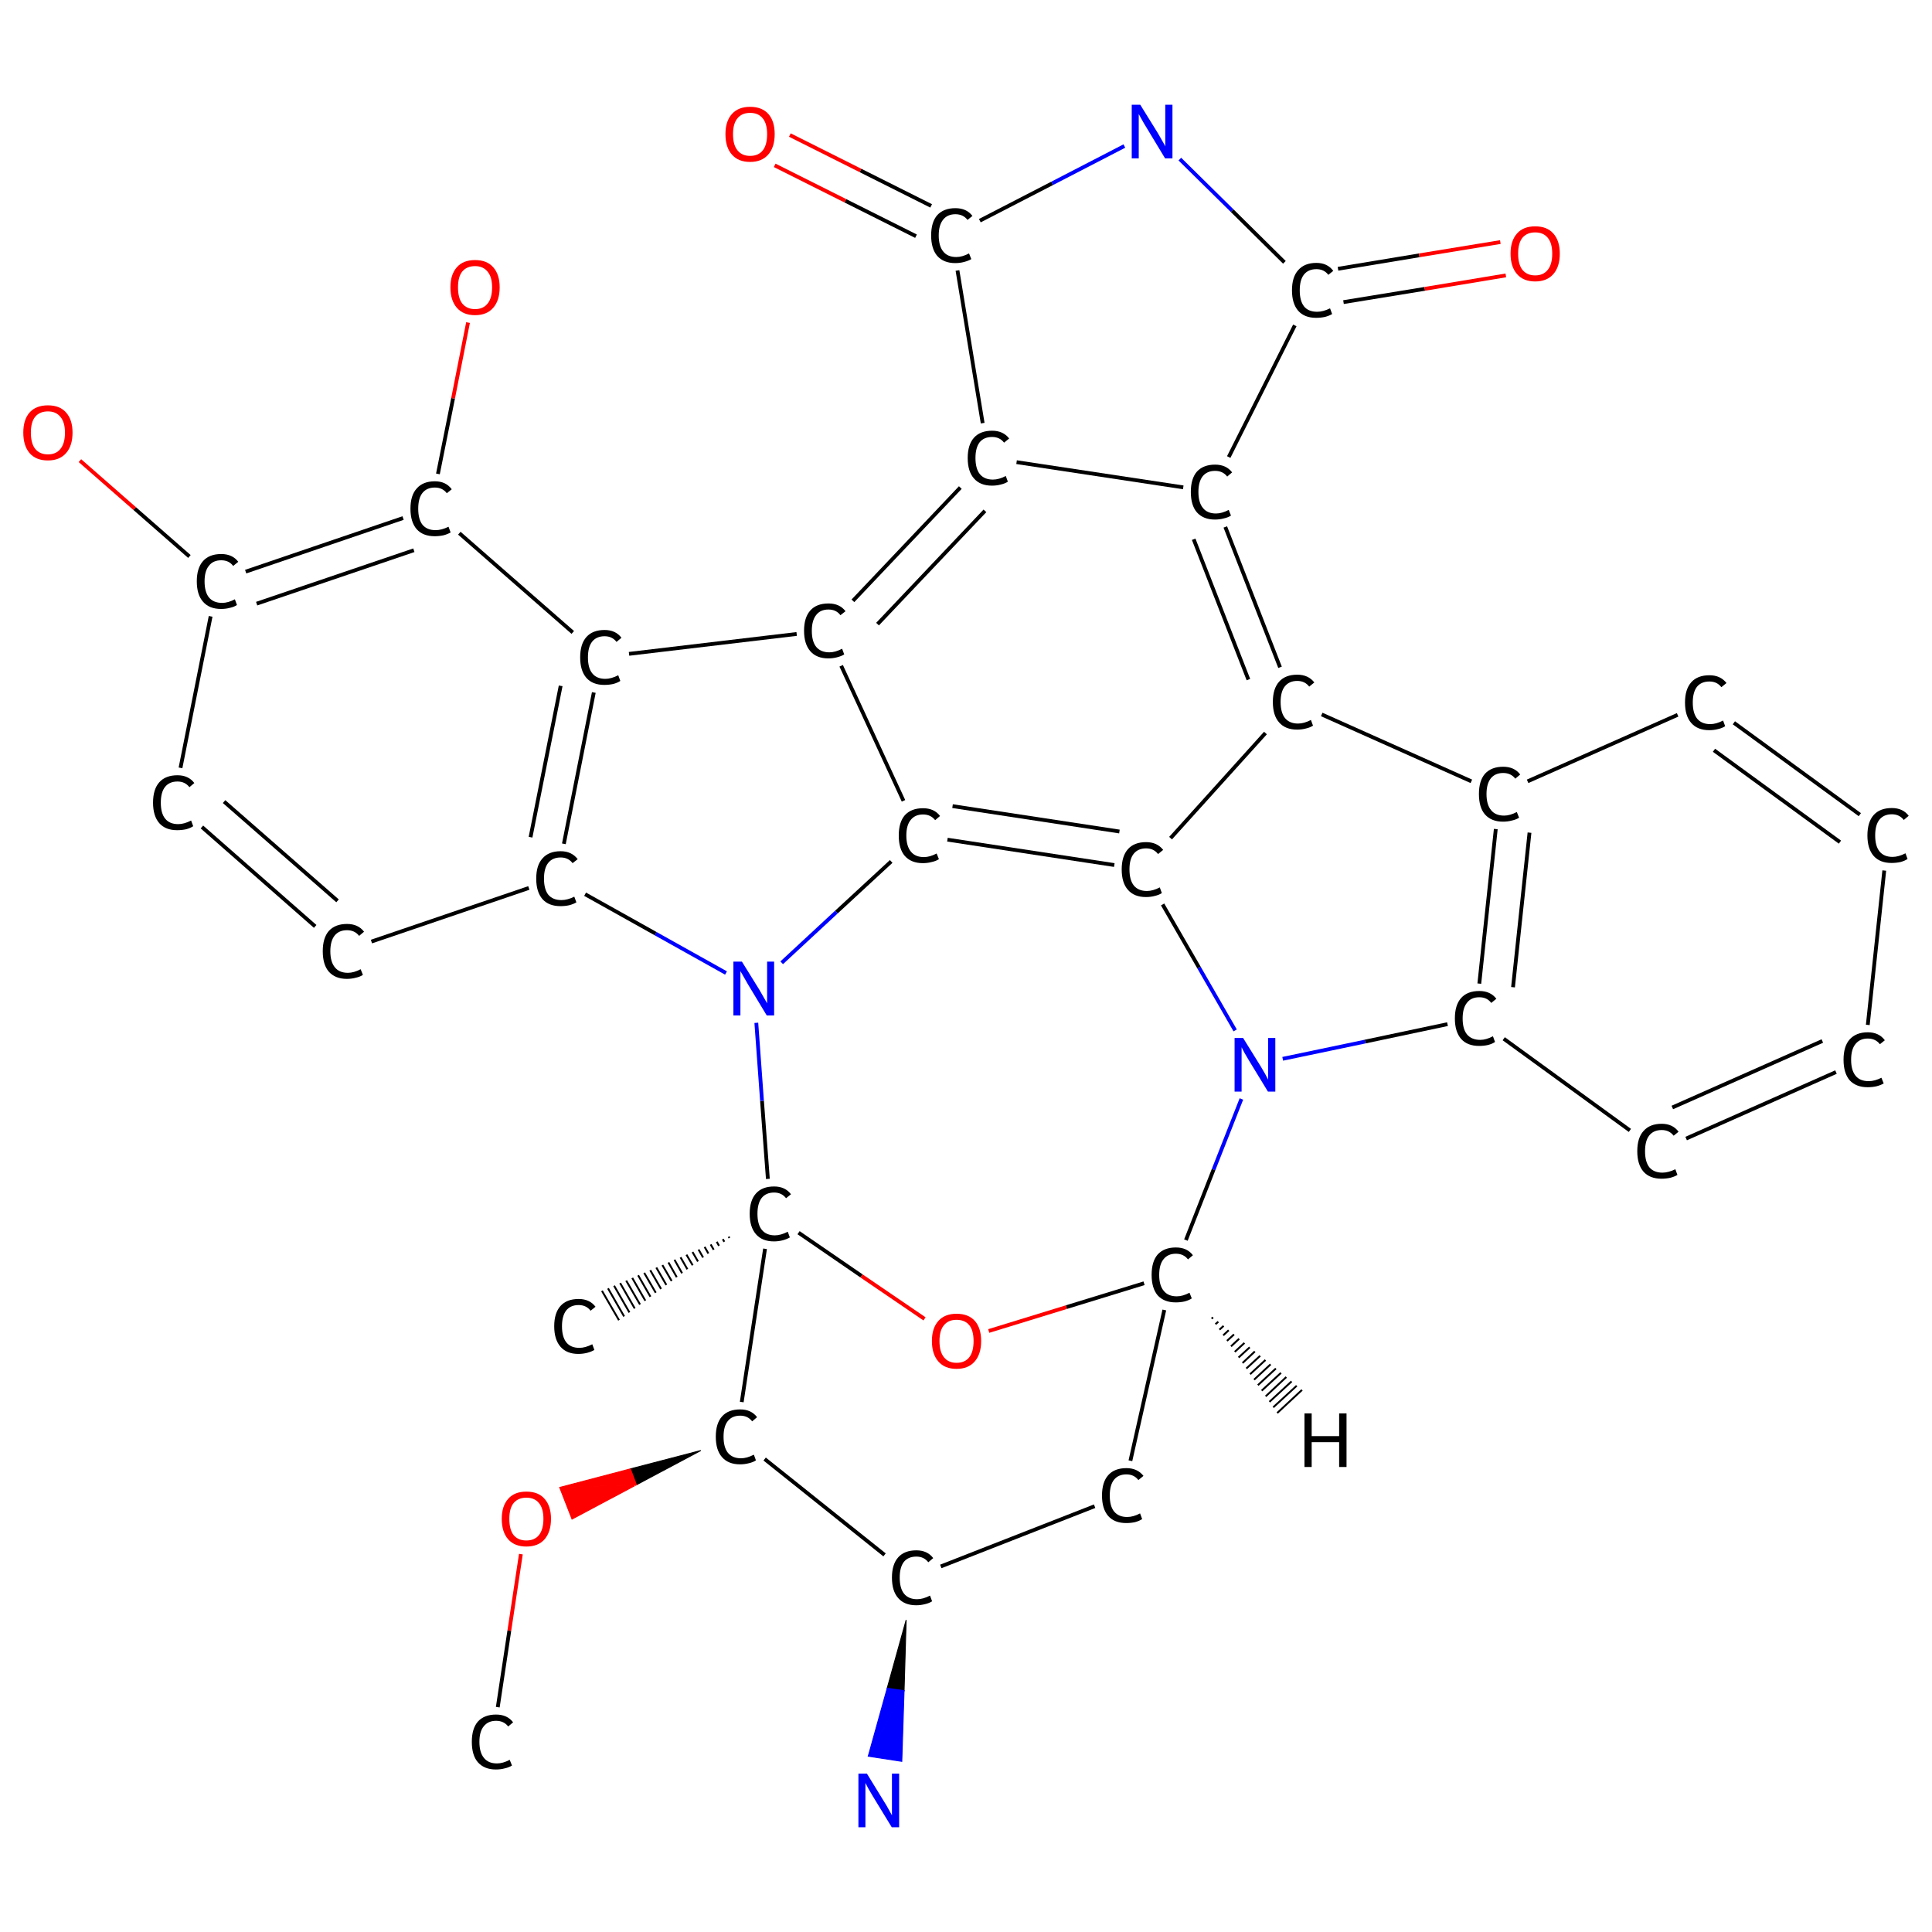 <?xml version='1.0' encoding='iso-8859-1'?>
<svg version='1.1' baseProfile='full'
              xmlns='http://www.w3.org/2000/svg'
                      xmlns:rdkit='http://www.rdkit.org/xml'
                      xmlns:xlink='http://www.w3.org/1999/xlink'
                  xml:space='preserve'
width='1020px' height='1020px' viewBox='0 0 1020 1020'>
<!-- END OF HEADER -->
<rect style='opacity:1.0;fill:#FFFFFF;stroke:none' width='1020.0' height='1020.0' x='0.0' y='0.0'> </rect>
<path class='bond-0 atom-0 atom-1' d='M 262.8,901.3 L 268.9,860.9' style='fill:none;fill-rule:evenodd;stroke:#000000;stroke-width:2.0px;stroke-linecap:butt;stroke-linejoin:miter;stroke-opacity:1' />
<path class='bond-0 atom-0 atom-1' d='M 268.9,860.9 L 275.0,820.5' style='fill:none;fill-rule:evenodd;stroke:#FF0000;stroke-width:2.0px;stroke-linecap:butt;stroke-linejoin:miter;stroke-opacity:1' />
<path class='bond-1 atom-2 atom-1' d='M 370.0,765.8 L 336.0,783.9 L 332.8,775.5 Z' style='fill:#000000;fill-rule:evenodd;fill-opacity:1;stroke:#000000;stroke-width:0.5px;stroke-linecap:butt;stroke-linejoin:miter;stroke-opacity:1;' />
<path class='bond-1 atom-2 atom-1' d='M 336.0,783.9 L 295.5,785.3 L 302.0,802.0 Z' style='fill:#FF0000;fill-rule:evenodd;fill-opacity:1;stroke:#FF0000;stroke-width:0.5px;stroke-linecap:butt;stroke-linejoin:miter;stroke-opacity:1;' />
<path class='bond-1 atom-2 atom-1' d='M 336.0,783.9 L 332.8,775.5 L 295.5,785.3 Z' style='fill:#FF0000;fill-rule:evenodd;fill-opacity:1;stroke:#FF0000;stroke-width:0.5px;stroke-linecap:butt;stroke-linejoin:miter;stroke-opacity:1;' />
<path class='bond-2 atom-2 atom-3' d='M 403.7,770.3 L 467.0,820.9' style='fill:none;fill-rule:evenodd;stroke:#000000;stroke-width:2.0px;stroke-linecap:butt;stroke-linejoin:miter;stroke-opacity:1' />
<path class='bond-3 atom-3 atom-4' d='M 478.4,855.3 L 477.3,892.6 L 468.4,891.3 Z' style='fill:#000000;fill-rule:evenodd;fill-opacity:1;stroke:#000000;stroke-width:0.5px;stroke-linecap:butt;stroke-linejoin:miter;stroke-opacity:1;' />
<path class='bond-3 atom-3 atom-4' d='M 477.3,892.6 L 458.4,927.2 L 476.1,929.9 Z' style='fill:#0000FF;fill-rule:evenodd;fill-opacity:1;stroke:#0000FF;stroke-width:0.5px;stroke-linecap:butt;stroke-linejoin:miter;stroke-opacity:1;' />
<path class='bond-3 atom-3 atom-4' d='M 477.3,892.6 L 468.4,891.3 L 458.4,927.2 Z' style='fill:#0000FF;fill-rule:evenodd;fill-opacity:1;stroke:#0000FF;stroke-width:0.5px;stroke-linecap:butt;stroke-linejoin:miter;stroke-opacity:1;' />
<path class='bond-4 atom-3 atom-5' d='M 496.7,827.0 L 577.9,795.2' style='fill:none;fill-rule:evenodd;stroke:#000000;stroke-width:2.0px;stroke-linecap:butt;stroke-linejoin:miter;stroke-opacity:1' />
<path class='bond-5 atom-5 atom-6' d='M 596.8,771.2 L 614.7,691.6' style='fill:none;fill-rule:evenodd;stroke:#000000;stroke-width:2.0px;stroke-linecap:butt;stroke-linejoin:miter;stroke-opacity:1' />
<path class='bond-6 atom-6 atom-7' d='M 604.0,677.5 L 563.0,690.1' style='fill:none;fill-rule:evenodd;stroke:#000000;stroke-width:2.0px;stroke-linecap:butt;stroke-linejoin:miter;stroke-opacity:1' />
<path class='bond-6 atom-6 atom-7' d='M 563.0,690.1 L 522.0,702.7' style='fill:none;fill-rule:evenodd;stroke:#FF0000;stroke-width:2.0px;stroke-linecap:butt;stroke-linejoin:miter;stroke-opacity:1' />
<path class='bond-7 atom-7 atom-8' d='M 488.1,696.3 L 454.8,673.6' style='fill:none;fill-rule:evenodd;stroke:#FF0000;stroke-width:2.0px;stroke-linecap:butt;stroke-linejoin:miter;stroke-opacity:1' />
<path class='bond-7 atom-7 atom-8' d='M 454.8,673.6 L 421.6,650.8' style='fill:none;fill-rule:evenodd;stroke:#000000;stroke-width:2.0px;stroke-linecap:butt;stroke-linejoin:miter;stroke-opacity:1' />
<path class='bond-8 atom-8 atom-9' d='M 385.1,653.6 L 384.7,652.9' style='fill:none;fill-rule:evenodd;stroke:#000000;stroke-width:1.0px;stroke-linecap:butt;stroke-linejoin:miter;stroke-opacity:1' />
<path class='bond-8 atom-8 atom-9' d='M 382.4,655.6 L 381.6,654.2' style='fill:none;fill-rule:evenodd;stroke:#000000;stroke-width:1.0px;stroke-linecap:butt;stroke-linejoin:miter;stroke-opacity:1' />
<path class='bond-8 atom-8 atom-9' d='M 379.6,657.7 L 378.4,655.6' style='fill:none;fill-rule:evenodd;stroke:#000000;stroke-width:1.0px;stroke-linecap:butt;stroke-linejoin:miter;stroke-opacity:1' />
<path class='bond-8 atom-8 atom-9' d='M 376.8,659.8 L 375.2,657.0' style='fill:none;fill-rule:evenodd;stroke:#000000;stroke-width:1.0px;stroke-linecap:butt;stroke-linejoin:miter;stroke-opacity:1' />
<path class='bond-8 atom-8 atom-9' d='M 374.0,661.8 L 372.0,658.3' style='fill:none;fill-rule:evenodd;stroke:#000000;stroke-width:1.0px;stroke-linecap:butt;stroke-linejoin:miter;stroke-opacity:1' />
<path class='bond-8 atom-8 atom-9' d='M 371.2,663.9 L 368.8,659.7' style='fill:none;fill-rule:evenodd;stroke:#000000;stroke-width:1.0px;stroke-linecap:butt;stroke-linejoin:miter;stroke-opacity:1' />
<path class='bond-8 atom-8 atom-9' d='M 368.5,666.0 L 365.6,661.0' style='fill:none;fill-rule:evenodd;stroke:#000000;stroke-width:1.0px;stroke-linecap:butt;stroke-linejoin:miter;stroke-opacity:1' />
<path class='bond-8 atom-8 atom-9' d='M 365.7,668.0 L 362.4,662.4' style='fill:none;fill-rule:evenodd;stroke:#000000;stroke-width:1.0px;stroke-linecap:butt;stroke-linejoin:miter;stroke-opacity:1' />
<path class='bond-8 atom-8 atom-9' d='M 362.9,670.1 L 359.3,663.8' style='fill:none;fill-rule:evenodd;stroke:#000000;stroke-width:1.0px;stroke-linecap:butt;stroke-linejoin:miter;stroke-opacity:1' />
<path class='bond-8 atom-8 atom-9' d='M 360.1,672.2 L 356.1,665.1' style='fill:none;fill-rule:evenodd;stroke:#000000;stroke-width:1.0px;stroke-linecap:butt;stroke-linejoin:miter;stroke-opacity:1' />
<path class='bond-8 atom-8 atom-9' d='M 357.3,674.3 L 352.9,666.5' style='fill:none;fill-rule:evenodd;stroke:#000000;stroke-width:1.0px;stroke-linecap:butt;stroke-linejoin:miter;stroke-opacity:1' />
<path class='bond-8 atom-8 atom-9' d='M 354.6,676.3 L 349.7,667.9' style='fill:none;fill-rule:evenodd;stroke:#000000;stroke-width:1.0px;stroke-linecap:butt;stroke-linejoin:miter;stroke-opacity:1' />
<path class='bond-8 atom-8 atom-9' d='M 351.8,678.4 L 346.5,669.2' style='fill:none;fill-rule:evenodd;stroke:#000000;stroke-width:1.0px;stroke-linecap:butt;stroke-linejoin:miter;stroke-opacity:1' />
<path class='bond-8 atom-8 atom-9' d='M 349.0,680.5 L 343.3,670.6' style='fill:none;fill-rule:evenodd;stroke:#000000;stroke-width:1.0px;stroke-linecap:butt;stroke-linejoin:miter;stroke-opacity:1' />
<path class='bond-8 atom-8 atom-9' d='M 346.2,682.5 L 340.1,672.0' style='fill:none;fill-rule:evenodd;stroke:#000000;stroke-width:1.0px;stroke-linecap:butt;stroke-linejoin:miter;stroke-opacity:1' />
<path class='bond-8 atom-8 atom-9' d='M 343.4,684.6 L 336.9,673.3' style='fill:none;fill-rule:evenodd;stroke:#000000;stroke-width:1.0px;stroke-linecap:butt;stroke-linejoin:miter;stroke-opacity:1' />
<path class='bond-8 atom-8 atom-9' d='M 340.7,686.7 L 333.8,674.7' style='fill:none;fill-rule:evenodd;stroke:#000000;stroke-width:1.0px;stroke-linecap:butt;stroke-linejoin:miter;stroke-opacity:1' />
<path class='bond-8 atom-8 atom-9' d='M 337.9,688.7 L 330.6,676.1' style='fill:none;fill-rule:evenodd;stroke:#000000;stroke-width:1.0px;stroke-linecap:butt;stroke-linejoin:miter;stroke-opacity:1' />
<path class='bond-8 atom-8 atom-9' d='M 335.1,690.8 L 327.4,677.4' style='fill:none;fill-rule:evenodd;stroke:#000000;stroke-width:1.0px;stroke-linecap:butt;stroke-linejoin:miter;stroke-opacity:1' />
<path class='bond-8 atom-8 atom-9' d='M 332.3,692.9 L 324.2,678.8' style='fill:none;fill-rule:evenodd;stroke:#000000;stroke-width:1.0px;stroke-linecap:butt;stroke-linejoin:miter;stroke-opacity:1' />
<path class='bond-8 atom-8 atom-9' d='M 329.5,695.0 L 321.0,680.2' style='fill:none;fill-rule:evenodd;stroke:#000000;stroke-width:1.0px;stroke-linecap:butt;stroke-linejoin:miter;stroke-opacity:1' />
<path class='bond-8 atom-8 atom-9' d='M 326.8,697.0 L 317.8,681.5' style='fill:none;fill-rule:evenodd;stroke:#000000;stroke-width:1.0px;stroke-linecap:butt;stroke-linejoin:miter;stroke-opacity:1' />
<path class='bond-9 atom-8 atom-10' d='M 405.4,622.4 L 402.3,581.2' style='fill:none;fill-rule:evenodd;stroke:#000000;stroke-width:2.0px;stroke-linecap:butt;stroke-linejoin:miter;stroke-opacity:1' />
<path class='bond-9 atom-8 atom-10' d='M 402.3,581.2 L 399.3,540.0' style='fill:none;fill-rule:evenodd;stroke:#0000FF;stroke-width:2.0px;stroke-linecap:butt;stroke-linejoin:miter;stroke-opacity:1' />
<path class='bond-10 atom-10 atom-11' d='M 383.3,513.7 L 346.1,492.9' style='fill:none;fill-rule:evenodd;stroke:#0000FF;stroke-width:2.0px;stroke-linecap:butt;stroke-linejoin:miter;stroke-opacity:1' />
<path class='bond-10 atom-10 atom-11' d='M 346.1,492.9 L 308.9,472.1' style='fill:none;fill-rule:evenodd;stroke:#000000;stroke-width:2.0px;stroke-linecap:butt;stroke-linejoin:miter;stroke-opacity:1' />
<path class='bond-11 atom-11 atom-12' d='M 297.7,445.5 L 313.5,365.6' style='fill:none;fill-rule:evenodd;stroke:#000000;stroke-width:2.0px;stroke-linecap:butt;stroke-linejoin:miter;stroke-opacity:1' />
<path class='bond-11 atom-11 atom-12' d='M 280.1,442.0 L 296.0,362.1' style='fill:none;fill-rule:evenodd;stroke:#000000;stroke-width:2.0px;stroke-linecap:butt;stroke-linejoin:miter;stroke-opacity:1' />
<path class='bond-12 atom-12 atom-13' d='M 302.4,333.9 L 242.5,281.5' style='fill:none;fill-rule:evenodd;stroke:#000000;stroke-width:2.0px;stroke-linecap:butt;stroke-linejoin:miter;stroke-opacity:1' />
<path class='bond-13 atom-13 atom-14' d='M 231.2,250.2 L 239.2,210.3' style='fill:none;fill-rule:evenodd;stroke:#000000;stroke-width:2.0px;stroke-linecap:butt;stroke-linejoin:miter;stroke-opacity:1' />
<path class='bond-13 atom-13 atom-14' d='M 239.2,210.3 L 247.1,170.3' style='fill:none;fill-rule:evenodd;stroke:#FF0000;stroke-width:2.0px;stroke-linecap:butt;stroke-linejoin:miter;stroke-opacity:1' />
<path class='bond-14 atom-13 atom-15' d='M 212.8,273.5 L 129.7,301.8' style='fill:none;fill-rule:evenodd;stroke:#000000;stroke-width:2.0px;stroke-linecap:butt;stroke-linejoin:miter;stroke-opacity:1' />
<path class='bond-14 atom-13 atom-15' d='M 218.5,290.5 L 135.5,318.7' style='fill:none;fill-rule:evenodd;stroke:#000000;stroke-width:2.0px;stroke-linecap:butt;stroke-linejoin:miter;stroke-opacity:1' />
<path class='bond-15 atom-15 atom-16' d='M 100.0,293.8 L 71.1,268.5' style='fill:none;fill-rule:evenodd;stroke:#000000;stroke-width:2.0px;stroke-linecap:butt;stroke-linejoin:miter;stroke-opacity:1' />
<path class='bond-15 atom-15 atom-16' d='M 71.1,268.5 L 42.2,243.2' style='fill:none;fill-rule:evenodd;stroke:#FF0000;stroke-width:2.0px;stroke-linecap:butt;stroke-linejoin:miter;stroke-opacity:1' />
<path class='bond-16 atom-15 atom-17' d='M 111.2,325.4 L 95.3,405.4' style='fill:none;fill-rule:evenodd;stroke:#000000;stroke-width:2.0px;stroke-linecap:butt;stroke-linejoin:miter;stroke-opacity:1' />
<path class='bond-17 atom-17 atom-18' d='M 106.6,436.6 L 166.4,489.1' style='fill:none;fill-rule:evenodd;stroke:#000000;stroke-width:2.0px;stroke-linecap:butt;stroke-linejoin:miter;stroke-opacity:1' />
<path class='bond-17 atom-17 atom-18' d='M 118.3,423.2 L 178.2,475.6' style='fill:none;fill-rule:evenodd;stroke:#000000;stroke-width:2.0px;stroke-linecap:butt;stroke-linejoin:miter;stroke-opacity:1' />
<path class='bond-18 atom-12 atom-19' d='M 332.1,345.2 L 420.6,334.7' style='fill:none;fill-rule:evenodd;stroke:#000000;stroke-width:2.0px;stroke-linecap:butt;stroke-linejoin:miter;stroke-opacity:1' />
<path class='bond-19 atom-19 atom-20' d='M 450.3,317.2 L 507.0,257.4' style='fill:none;fill-rule:evenodd;stroke:#000000;stroke-width:2.0px;stroke-linecap:butt;stroke-linejoin:miter;stroke-opacity:1' />
<path class='bond-19 atom-19 atom-20' d='M 463.3,329.5 L 520.0,269.7' style='fill:none;fill-rule:evenodd;stroke:#000000;stroke-width:2.0px;stroke-linecap:butt;stroke-linejoin:miter;stroke-opacity:1' />
<path class='bond-20 atom-20 atom-21' d='M 518.8,223.4 L 505.5,142.8' style='fill:none;fill-rule:evenodd;stroke:#000000;stroke-width:2.0px;stroke-linecap:butt;stroke-linejoin:miter;stroke-opacity:1' />
<path class='bond-21 atom-21 atom-22' d='M 491.6,108.7 L 454.3,90.0' style='fill:none;fill-rule:evenodd;stroke:#000000;stroke-width:2.0px;stroke-linecap:butt;stroke-linejoin:miter;stroke-opacity:1' />
<path class='bond-21 atom-21 atom-22' d='M 454.3,90.0 L 417.0,71.3' style='fill:none;fill-rule:evenodd;stroke:#FF0000;stroke-width:2.0px;stroke-linecap:butt;stroke-linejoin:miter;stroke-opacity:1' />
<path class='bond-21 atom-21 atom-22' d='M 483.6,124.7 L 446.3,106.0' style='fill:none;fill-rule:evenodd;stroke:#000000;stroke-width:2.0px;stroke-linecap:butt;stroke-linejoin:miter;stroke-opacity:1' />
<path class='bond-21 atom-21 atom-22' d='M 446.3,106.0 L 409.0,87.3' style='fill:none;fill-rule:evenodd;stroke:#FF0000;stroke-width:2.0px;stroke-linecap:butt;stroke-linejoin:miter;stroke-opacity:1' />
<path class='bond-22 atom-21 atom-23' d='M 517.3,116.5 L 555.5,96.8' style='fill:none;fill-rule:evenodd;stroke:#000000;stroke-width:2.0px;stroke-linecap:butt;stroke-linejoin:miter;stroke-opacity:1' />
<path class='bond-22 atom-21 atom-23' d='M 555.5,96.8 L 593.6,77.1' style='fill:none;fill-rule:evenodd;stroke:#0000FF;stroke-width:2.0px;stroke-linecap:butt;stroke-linejoin:miter;stroke-opacity:1' />
<path class='bond-23 atom-23 atom-24' d='M 622.9,84.0 L 650.5,111.2' style='fill:none;fill-rule:evenodd;stroke:#0000FF;stroke-width:2.0px;stroke-linecap:butt;stroke-linejoin:miter;stroke-opacity:1' />
<path class='bond-23 atom-23 atom-24' d='M 650.5,111.2 L 678.1,138.5' style='fill:none;fill-rule:evenodd;stroke:#000000;stroke-width:2.0px;stroke-linecap:butt;stroke-linejoin:miter;stroke-opacity:1' />
<path class='bond-24 atom-24 atom-25' d='M 709.3,159.5 L 752.2,152.5' style='fill:none;fill-rule:evenodd;stroke:#000000;stroke-width:2.0px;stroke-linecap:butt;stroke-linejoin:miter;stroke-opacity:1' />
<path class='bond-24 atom-24 atom-25' d='M 752.2,152.5 L 795.0,145.4' style='fill:none;fill-rule:evenodd;stroke:#FF0000;stroke-width:2.0px;stroke-linecap:butt;stroke-linejoin:miter;stroke-opacity:1' />
<path class='bond-24 atom-24 atom-25' d='M 706.4,141.9 L 749.3,134.8' style='fill:none;fill-rule:evenodd;stroke:#000000;stroke-width:2.0px;stroke-linecap:butt;stroke-linejoin:miter;stroke-opacity:1' />
<path class='bond-24 atom-24 atom-25' d='M 749.3,134.8 L 792.1,127.8' style='fill:none;fill-rule:evenodd;stroke:#FF0000;stroke-width:2.0px;stroke-linecap:butt;stroke-linejoin:miter;stroke-opacity:1' />
<path class='bond-25 atom-24 atom-26' d='M 683.6,171.8 L 648.7,241.3' style='fill:none;fill-rule:evenodd;stroke:#000000;stroke-width:2.0px;stroke-linecap:butt;stroke-linejoin:miter;stroke-opacity:1' />
<path class='bond-26 atom-26 atom-27' d='M 646.9,278.2 L 675.8,352.3' style='fill:none;fill-rule:evenodd;stroke:#000000;stroke-width:2.0px;stroke-linecap:butt;stroke-linejoin:miter;stroke-opacity:1' />
<path class='bond-26 atom-26 atom-27' d='M 630.2,284.7 L 659.1,358.8' style='fill:none;fill-rule:evenodd;stroke:#000000;stroke-width:2.0px;stroke-linecap:butt;stroke-linejoin:miter;stroke-opacity:1' />
<path class='bond-27 atom-27 atom-28' d='M 697.8,377.2 L 776.8,412.5' style='fill:none;fill-rule:evenodd;stroke:#000000;stroke-width:2.0px;stroke-linecap:butt;stroke-linejoin:miter;stroke-opacity:1' />
<path class='bond-28 atom-28 atom-29' d='M 789.7,437.7 L 781.0,519.3' style='fill:none;fill-rule:evenodd;stroke:#000000;stroke-width:2.0px;stroke-linecap:butt;stroke-linejoin:miter;stroke-opacity:1' />
<path class='bond-28 atom-28 atom-29' d='M 807.5,439.6 L 798.8,521.2' style='fill:none;fill-rule:evenodd;stroke:#000000;stroke-width:2.0px;stroke-linecap:butt;stroke-linejoin:miter;stroke-opacity:1' />
<path class='bond-29 atom-29 atom-30' d='M 793.9,548.4 L 860.5,596.8' style='fill:none;fill-rule:evenodd;stroke:#000000;stroke-width:2.0px;stroke-linecap:butt;stroke-linejoin:miter;stroke-opacity:1' />
<path class='bond-30 atom-30 atom-31' d='M 890.2,601.1 L 969.3,566.0' style='fill:none;fill-rule:evenodd;stroke:#000000;stroke-width:2.0px;stroke-linecap:butt;stroke-linejoin:miter;stroke-opacity:1' />
<path class='bond-30 atom-30 atom-31' d='M 882.9,584.7 L 962.1,549.6' style='fill:none;fill-rule:evenodd;stroke:#000000;stroke-width:2.0px;stroke-linecap:butt;stroke-linejoin:miter;stroke-opacity:1' />
<path class='bond-31 atom-31 atom-32' d='M 986.1,541.1 L 994.8,459.6' style='fill:none;fill-rule:evenodd;stroke:#000000;stroke-width:2.0px;stroke-linecap:butt;stroke-linejoin:miter;stroke-opacity:1' />
<path class='bond-32 atom-32 atom-33' d='M 981.9,430.1 L 915.4,381.6' style='fill:none;fill-rule:evenodd;stroke:#000000;stroke-width:2.0px;stroke-linecap:butt;stroke-linejoin:miter;stroke-opacity:1' />
<path class='bond-32 atom-32 atom-33' d='M 971.4,444.6 L 904.9,396.1' style='fill:none;fill-rule:evenodd;stroke:#000000;stroke-width:2.0px;stroke-linecap:butt;stroke-linejoin:miter;stroke-opacity:1' />
<path class='bond-33 atom-29 atom-34' d='M 764.2,540.7 L 720.7,549.9' style='fill:none;fill-rule:evenodd;stroke:#000000;stroke-width:2.0px;stroke-linecap:butt;stroke-linejoin:miter;stroke-opacity:1' />
<path class='bond-33 atom-29 atom-34' d='M 720.7,549.9 L 677.2,559.0' style='fill:none;fill-rule:evenodd;stroke:#0000FF;stroke-width:2.0px;stroke-linecap:butt;stroke-linejoin:miter;stroke-opacity:1' />
<path class='bond-34 atom-34 atom-35' d='M 652.1,544.0 L 633.0,510.8' style='fill:none;fill-rule:evenodd;stroke:#0000FF;stroke-width:2.0px;stroke-linecap:butt;stroke-linejoin:miter;stroke-opacity:1' />
<path class='bond-34 atom-34 atom-35' d='M 633.0,510.8 L 613.8,477.5' style='fill:none;fill-rule:evenodd;stroke:#000000;stroke-width:2.0px;stroke-linecap:butt;stroke-linejoin:miter;stroke-opacity:1' />
<path class='bond-35 atom-35 atom-36' d='M 588.3,456.7 L 500.2,443.3' style='fill:none;fill-rule:evenodd;stroke:#000000;stroke-width:2.0px;stroke-linecap:butt;stroke-linejoin:miter;stroke-opacity:1' />
<path class='bond-35 atom-35 atom-36' d='M 591.0,439.0 L 502.9,425.6' style='fill:none;fill-rule:evenodd;stroke:#000000;stroke-width:2.0px;stroke-linecap:butt;stroke-linejoin:miter;stroke-opacity:1' />
<path class='bond-36 atom-8 atom-2' d='M 403.9,659.3 L 391.6,740.2' style='fill:none;fill-rule:evenodd;stroke:#000000;stroke-width:2.0px;stroke-linecap:butt;stroke-linejoin:miter;stroke-opacity:1' />
<path class='bond-37 atom-36 atom-10' d='M 470.5,454.8 L 441.6,481.5' style='fill:none;fill-rule:evenodd;stroke:#000000;stroke-width:2.0px;stroke-linecap:butt;stroke-linejoin:miter;stroke-opacity:1' />
<path class='bond-37 atom-36 atom-10' d='M 441.6,481.5 L 412.7,508.3' style='fill:none;fill-rule:evenodd;stroke:#0000FF;stroke-width:2.0px;stroke-linecap:butt;stroke-linejoin:miter;stroke-opacity:1' />
<path class='bond-38 atom-34 atom-6' d='M 655.4,580.2 L 640.7,617.5' style='fill:none;fill-rule:evenodd;stroke:#0000FF;stroke-width:2.0px;stroke-linecap:butt;stroke-linejoin:miter;stroke-opacity:1' />
<path class='bond-38 atom-34 atom-6' d='M 640.7,617.5 L 626.1,654.7' style='fill:none;fill-rule:evenodd;stroke:#000000;stroke-width:2.0px;stroke-linecap:butt;stroke-linejoin:miter;stroke-opacity:1' />
<path class='bond-39 atom-18 atom-11' d='M 196.1,497.1 L 279.2,468.8' style='fill:none;fill-rule:evenodd;stroke:#000000;stroke-width:2.0px;stroke-linecap:butt;stroke-linejoin:miter;stroke-opacity:1' />
<path class='bond-40 atom-36 atom-19' d='M 477.0,422.8 L 444.1,351.5' style='fill:none;fill-rule:evenodd;stroke:#000000;stroke-width:2.0px;stroke-linecap:butt;stroke-linejoin:miter;stroke-opacity:1' />
<path class='bond-41 atom-26 atom-20' d='M 624.7,257.3 L 536.7,244.0' style='fill:none;fill-rule:evenodd;stroke:#000000;stroke-width:2.0px;stroke-linecap:butt;stroke-linejoin:miter;stroke-opacity:1' />
<path class='bond-42 atom-35 atom-27' d='M 618.0,442.5 L 668.1,387.0' style='fill:none;fill-rule:evenodd;stroke:#000000;stroke-width:2.0px;stroke-linecap:butt;stroke-linejoin:miter;stroke-opacity:1' />
<path class='bond-43 atom-33 atom-28' d='M 885.7,377.4 L 806.5,412.5' style='fill:none;fill-rule:evenodd;stroke:#000000;stroke-width:2.0px;stroke-linecap:butt;stroke-linejoin:miter;stroke-opacity:1' />
<path class='bond-44 atom-6 atom-37' d='M 640.4,695.5 L 639.7,696.2' style='fill:none;fill-rule:evenodd;stroke:#000000;stroke-width:1.0px;stroke-linecap:butt;stroke-linejoin:miter;stroke-opacity:1' />
<path class='bond-44 atom-6 atom-37' d='M 643.2,697.8 L 641.7,699.1' style='fill:none;fill-rule:evenodd;stroke:#000000;stroke-width:1.0px;stroke-linecap:butt;stroke-linejoin:miter;stroke-opacity:1' />
<path class='bond-44 atom-6 atom-37' d='M 646.0,700.0 L 643.8,702.0' style='fill:none;fill-rule:evenodd;stroke:#000000;stroke-width:1.0px;stroke-linecap:butt;stroke-linejoin:miter;stroke-opacity:1' />
<path class='bond-44 atom-6 atom-37' d='M 648.7,702.3 L 645.8,705.0' style='fill:none;fill-rule:evenodd;stroke:#000000;stroke-width:1.0px;stroke-linecap:butt;stroke-linejoin:miter;stroke-opacity:1' />
<path class='bond-44 atom-6 atom-37' d='M 651.5,704.5 L 647.8,707.9' style='fill:none;fill-rule:evenodd;stroke:#000000;stroke-width:1.0px;stroke-linecap:butt;stroke-linejoin:miter;stroke-opacity:1' />
<path class='bond-44 atom-6 atom-37' d='M 654.2,706.8 L 649.9,710.8' style='fill:none;fill-rule:evenodd;stroke:#000000;stroke-width:1.0px;stroke-linecap:butt;stroke-linejoin:miter;stroke-opacity:1' />
<path class='bond-44 atom-6 atom-37' d='M 657.0,709.0 L 651.9,713.7' style='fill:none;fill-rule:evenodd;stroke:#000000;stroke-width:1.0px;stroke-linecap:butt;stroke-linejoin:miter;stroke-opacity:1' />
<path class='bond-44 atom-6 atom-37' d='M 659.8,711.3 L 653.9,716.7' style='fill:none;fill-rule:evenodd;stroke:#000000;stroke-width:1.0px;stroke-linecap:butt;stroke-linejoin:miter;stroke-opacity:1' />
<path class='bond-44 atom-6 atom-37' d='M 662.5,713.5 L 656.0,719.6' style='fill:none;fill-rule:evenodd;stroke:#000000;stroke-width:1.0px;stroke-linecap:butt;stroke-linejoin:miter;stroke-opacity:1' />
<path class='bond-44 atom-6 atom-37' d='M 665.3,715.8 L 658.0,722.5' style='fill:none;fill-rule:evenodd;stroke:#000000;stroke-width:1.0px;stroke-linecap:butt;stroke-linejoin:miter;stroke-opacity:1' />
<path class='bond-44 atom-6 atom-37' d='M 668.1,718.0 L 660.0,725.5' style='fill:none;fill-rule:evenodd;stroke:#000000;stroke-width:1.0px;stroke-linecap:butt;stroke-linejoin:miter;stroke-opacity:1' />
<path class='bond-44 atom-6 atom-37' d='M 670.8,720.3 L 662.1,728.4' style='fill:none;fill-rule:evenodd;stroke:#000000;stroke-width:1.0px;stroke-linecap:butt;stroke-linejoin:miter;stroke-opacity:1' />
<path class='bond-44 atom-6 atom-37' d='M 673.6,722.5 L 664.1,731.3' style='fill:none;fill-rule:evenodd;stroke:#000000;stroke-width:1.0px;stroke-linecap:butt;stroke-linejoin:miter;stroke-opacity:1' />
<path class='bond-44 atom-6 atom-37' d='M 676.3,724.8 L 666.1,734.2' style='fill:none;fill-rule:evenodd;stroke:#000000;stroke-width:1.0px;stroke-linecap:butt;stroke-linejoin:miter;stroke-opacity:1' />
<path class='bond-44 atom-6 atom-37' d='M 679.1,727.0 L 668.2,737.2' style='fill:none;fill-rule:evenodd;stroke:#000000;stroke-width:1.0px;stroke-linecap:butt;stroke-linejoin:miter;stroke-opacity:1' />
<path class='bond-44 atom-6 atom-37' d='M 681.9,729.3 L 670.2,740.1' style='fill:none;fill-rule:evenodd;stroke:#000000;stroke-width:1.0px;stroke-linecap:butt;stroke-linejoin:miter;stroke-opacity:1' />
<path class='bond-44 atom-6 atom-37' d='M 684.6,731.6 L 672.2,743.0' style='fill:none;fill-rule:evenodd;stroke:#000000;stroke-width:1.0px;stroke-linecap:butt;stroke-linejoin:miter;stroke-opacity:1' />
<path class='bond-44 atom-6 atom-37' d='M 687.4,733.8 L 674.3,746.0' style='fill:none;fill-rule:evenodd;stroke:#000000;stroke-width:1.0px;stroke-linecap:butt;stroke-linejoin:miter;stroke-opacity:1' />
<path class='atom-0' d='M 249.1 919.6
Q 249.1 912.6, 252.3 908.9
Q 255.7 905.2, 261.9 905.2
Q 267.8 905.2, 270.9 909.3
L 268.3 911.5
Q 266.0 908.5, 261.9 908.5
Q 257.7 908.5, 255.4 911.4
Q 253.1 914.2, 253.1 919.6
Q 253.1 925.2, 255.5 928.1
Q 257.8 931.0, 262.4 931.0
Q 265.5 931.0, 269.1 929.1
L 270.3 932.1
Q 268.8 933.1, 266.5 933.6
Q 264.3 934.2, 261.8 934.2
Q 255.7 934.2, 252.3 930.4
Q 249.1 926.7, 249.1 919.6
' fill='#000000'/>
<path class='atom-1' d='M 264.9 801.9
Q 264.9 795.1, 268.3 791.3
Q 271.6 787.5, 277.9 787.5
Q 284.2 787.5, 287.5 791.3
Q 290.9 795.1, 290.9 801.9
Q 290.9 808.7, 287.5 812.7
Q 284.1 816.5, 277.9 816.5
Q 271.7 816.5, 268.3 812.7
Q 264.9 808.8, 264.9 801.9
M 277.9 813.3
Q 282.2 813.3, 284.5 810.5
Q 286.9 807.5, 286.9 801.9
Q 286.9 796.3, 284.5 793.5
Q 282.2 790.7, 277.9 790.7
Q 273.6 790.7, 271.2 793.5
Q 268.9 796.3, 268.9 801.9
Q 268.9 807.6, 271.2 810.5
Q 273.6 813.3, 277.9 813.3
' fill='#FF0000'/>
<path class='atom-2' d='M 377.9 758.5
Q 377.9 751.5, 381.2 747.8
Q 384.5 744.1, 390.8 744.1
Q 396.6 744.1, 399.7 748.2
L 397.1 750.4
Q 394.8 747.4, 390.8 747.4
Q 386.5 747.4, 384.2 750.3
Q 382.0 753.1, 382.0 758.5
Q 382.0 764.1, 384.3 767.0
Q 386.7 769.9, 391.2 769.9
Q 394.3 769.9, 398.0 768.0
L 399.1 771.0
Q 397.6 772.0, 395.4 772.5
Q 393.1 773.1, 390.7 773.1
Q 384.5 773.1, 381.2 769.3
Q 377.9 765.6, 377.9 758.5
' fill='#000000'/>
<path class='atom-3' d='M 470.9 832.9
Q 470.9 825.9, 474.2 822.2
Q 477.5 818.5, 483.8 818.5
Q 489.6 818.5, 492.7 822.6
L 490.1 824.8
Q 487.8 821.8, 483.8 821.8
Q 479.5 821.8, 477.2 824.6
Q 475.0 827.5, 475.0 832.9
Q 475.0 838.5, 477.3 841.4
Q 479.7 844.3, 484.2 844.3
Q 487.3 844.3, 491.0 842.4
L 492.1 845.4
Q 490.6 846.4, 488.4 846.9
Q 486.1 847.5, 483.7 847.5
Q 477.5 847.5, 474.2 843.7
Q 470.9 840.0, 470.9 832.9
' fill='#000000'/>
<path class='atom-4' d='M 457.7 936.4
L 466.9 951.4
Q 467.9 952.9, 469.3 955.5
Q 470.8 958.2, 470.9 958.4
L 470.9 936.4
L 474.7 936.4
L 474.7 964.7
L 470.8 964.7
L 460.8 948.3
Q 459.7 946.4, 458.4 944.2
Q 457.2 942.0, 456.9 941.3
L 456.9 964.7
L 453.2 964.7
L 453.2 936.4
L 457.7 936.4
' fill='#0000FF'/>
<path class='atom-5' d='M 581.8 789.6
Q 581.8 782.5, 585.1 778.8
Q 588.4 775.1, 594.7 775.1
Q 600.5 775.1, 603.7 779.2
L 601.0 781.4
Q 598.7 778.4, 594.7 778.4
Q 590.4 778.4, 588.1 781.3
Q 585.9 784.1, 585.9 789.6
Q 585.9 795.2, 588.2 798.0
Q 590.6 800.9, 595.1 800.9
Q 598.3 800.9, 601.9 799.0
L 603.0 802.0
Q 601.5 803.0, 599.3 803.6
Q 597.1 804.1, 594.6 804.1
Q 588.4 804.1, 585.1 800.4
Q 581.8 796.6, 581.8 789.6
' fill='#000000'/>
<path class='atom-6' d='M 608.0 673.1
Q 608.0 666.0, 611.2 662.3
Q 614.6 658.6, 620.8 658.6
Q 626.7 658.6, 629.8 662.7
L 627.2 664.9
Q 624.9 661.9, 620.8 661.9
Q 616.6 661.9, 614.3 664.8
Q 612.0 667.6, 612.0 673.1
Q 612.0 678.7, 614.4 681.5
Q 616.7 684.4, 621.3 684.4
Q 624.4 684.4, 628.0 682.5
L 629.2 685.5
Q 627.7 686.5, 625.4 687.1
Q 623.2 687.6, 620.7 687.6
Q 614.6 687.6, 611.2 683.9
Q 608.0 680.1, 608.0 673.1
' fill='#000000'/>
<path class='atom-7' d='M 492.0 708.0
Q 492.0 701.2, 495.4 697.4
Q 498.8 693.6, 505.0 693.6
Q 511.3 693.6, 514.7 697.4
Q 518.0 701.2, 518.0 708.0
Q 518.0 714.9, 514.6 718.8
Q 511.2 722.7, 505.0 722.7
Q 498.8 722.7, 495.4 718.8
Q 492.0 714.9, 492.0 708.0
M 505.0 719.5
Q 509.4 719.5, 511.7 716.6
Q 514.0 713.7, 514.0 708.0
Q 514.0 702.4, 511.7 699.6
Q 509.4 696.8, 505.0 696.8
Q 500.7 696.8, 498.4 699.6
Q 496.0 702.4, 496.0 708.0
Q 496.0 713.7, 498.4 716.6
Q 500.7 719.5, 505.0 719.5
' fill='#FF0000'/>
<path class='atom-8' d='M 395.8 640.8
Q 395.8 633.8, 399.1 630.1
Q 402.4 626.4, 408.7 626.4
Q 414.5 626.4, 417.6 630.5
L 415.0 632.6
Q 412.7 629.6, 408.7 629.6
Q 404.4 629.6, 402.1 632.5
Q 399.9 635.4, 399.9 640.8
Q 399.9 646.4, 402.2 649.3
Q 404.6 652.2, 409.1 652.2
Q 412.2 652.2, 415.9 650.3
L 417.0 653.3
Q 415.5 654.2, 413.3 654.8
Q 411.0 655.4, 408.6 655.4
Q 402.4 655.4, 399.1 651.6
Q 395.8 647.8, 395.8 640.8
' fill='#000000'/>
<path class='atom-9' d='M 292.6 700.2
Q 292.6 693.2, 295.9 689.5
Q 299.2 685.8, 305.5 685.8
Q 311.3 685.8, 314.4 689.9
L 311.8 692.0
Q 309.5 689.0, 305.5 689.0
Q 301.2 689.0, 298.9 691.9
Q 296.7 694.8, 296.7 700.2
Q 296.7 705.8, 299.0 708.7
Q 301.3 711.6, 305.9 711.6
Q 309.0 711.6, 312.7 709.7
L 313.8 712.7
Q 312.3 713.6, 310.1 714.2
Q 307.8 714.8, 305.3 714.8
Q 299.2 714.8, 295.9 711.0
Q 292.6 707.2, 292.6 700.2
' fill='#000000'/>
<path class='atom-10' d='M 391.7 507.7
L 401.0 522.7
Q 401.9 524.2, 403.4 526.9
Q 404.9 529.6, 405.0 529.7
L 405.0 507.7
L 408.7 507.7
L 408.7 536.1
L 404.8 536.1
L 394.9 519.7
Q 393.7 517.7, 392.5 515.5
Q 391.3 513.3, 390.9 512.7
L 390.9 536.1
L 387.2 536.1
L 387.2 507.7
L 391.7 507.7
' fill='#0000FF'/>
<path class='atom-11' d='M 283.1 463.9
Q 283.1 456.8, 286.4 453.2
Q 289.7 449.4, 296.0 449.4
Q 301.8 449.4, 305.0 453.6
L 302.3 455.7
Q 300.0 452.7, 296.0 452.7
Q 291.7 452.7, 289.4 455.6
Q 287.2 458.4, 287.2 463.9
Q 287.2 469.5, 289.5 472.4
Q 291.9 475.2, 296.4 475.2
Q 299.6 475.2, 303.2 473.4
L 304.3 476.4
Q 302.8 477.3, 300.6 477.9
Q 298.4 478.4, 295.9 478.4
Q 289.7 478.4, 286.4 474.7
Q 283.1 470.9, 283.1 463.9
' fill='#000000'/>
<path class='atom-12' d='M 306.3 347.1
Q 306.3 340.0, 309.6 336.3
Q 312.9 332.6, 319.2 332.6
Q 325.0 332.6, 328.1 336.7
L 325.5 338.9
Q 323.2 335.9, 319.2 335.9
Q 314.9 335.9, 312.6 338.8
Q 310.4 341.6, 310.4 347.1
Q 310.4 352.7, 312.7 355.5
Q 315.0 358.4, 319.6 358.4
Q 322.7 358.4, 326.4 356.5
L 327.5 359.5
Q 326.0 360.5, 323.8 361.1
Q 321.5 361.6, 319.0 361.6
Q 312.9 361.6, 309.6 357.9
Q 306.3 354.1, 306.3 347.1
' fill='#000000'/>
<path class='atom-13' d='M 216.7 268.6
Q 216.7 261.5, 220.0 257.9
Q 223.3 254.1, 229.6 254.1
Q 235.4 254.1, 238.5 258.3
L 235.9 260.4
Q 233.6 257.4, 229.6 257.4
Q 225.3 257.4, 223.0 260.3
Q 220.8 263.1, 220.8 268.6
Q 220.8 274.2, 223.1 277.1
Q 225.5 279.9, 230.0 279.9
Q 233.1 279.9, 236.8 278.1
L 237.9 281.1
Q 236.4 282.0, 234.2 282.6
Q 231.9 283.1, 229.5 283.1
Q 223.3 283.1, 220.0 279.4
Q 216.7 275.6, 216.7 268.6
' fill='#000000'/>
<path class='atom-14' d='M 237.8 151.7
Q 237.8 144.9, 241.2 141.1
Q 244.5 137.3, 250.8 137.3
Q 257.1 137.3, 260.4 141.1
Q 263.8 144.9, 263.8 151.7
Q 263.8 158.6, 260.4 162.5
Q 257.0 166.4, 250.8 166.4
Q 244.6 166.4, 241.2 162.5
Q 237.8 158.6, 237.8 151.7
M 250.8 163.2
Q 255.1 163.2, 257.4 160.3
Q 259.8 157.4, 259.8 151.7
Q 259.8 146.2, 257.4 143.4
Q 255.1 140.5, 250.8 140.5
Q 246.5 140.5, 244.1 143.3
Q 241.8 146.1, 241.8 151.7
Q 241.8 157.4, 244.1 160.3
Q 246.5 163.2, 250.8 163.2
' fill='#FF0000'/>
<path class='atom-15' d='M 103.9 306.9
Q 103.9 299.9, 107.2 296.2
Q 110.5 292.5, 116.8 292.5
Q 122.7 292.5, 125.8 296.6
L 123.1 298.8
Q 120.9 295.8, 116.8 295.8
Q 112.5 295.8, 110.3 298.7
Q 108.0 301.5, 108.0 306.9
Q 108.0 312.5, 110.3 315.4
Q 112.7 318.3, 117.3 318.3
Q 120.4 318.3, 124.0 316.4
L 125.1 319.4
Q 123.7 320.4, 121.4 320.9
Q 119.2 321.5, 116.7 321.5
Q 110.5 321.5, 107.2 317.7
Q 103.9 314.0, 103.9 306.9
' fill='#000000'/>
<path class='atom-16' d='M 12.3 228.4
Q 12.3 221.6, 15.6 217.8
Q 19.0 214.0, 25.3 214.0
Q 31.6 214.0, 34.9 217.8
Q 38.3 221.6, 38.3 228.4
Q 38.3 235.3, 34.9 239.2
Q 31.5 243.1, 25.3 243.1
Q 19.0 243.1, 15.6 239.2
Q 12.3 235.3, 12.3 228.4
M 25.3 239.9
Q 29.6 239.9, 31.9 237.0
Q 34.3 234.1, 34.3 228.4
Q 34.3 222.9, 31.9 220.1
Q 29.6 217.2, 25.3 217.2
Q 21.0 217.2, 18.6 220.0
Q 16.3 222.8, 16.3 228.4
Q 16.3 234.1, 18.6 237.0
Q 21.0 239.9, 25.3 239.9
' fill='#FF0000'/>
<path class='atom-17' d='M 80.8 423.8
Q 80.8 416.7, 84.1 413.0
Q 87.4 409.3, 93.7 409.3
Q 99.5 409.3, 102.6 413.4
L 100.0 415.6
Q 97.7 412.6, 93.7 412.6
Q 89.4 412.6, 87.1 415.5
Q 84.9 418.3, 84.9 423.8
Q 84.9 429.4, 87.2 432.2
Q 89.5 435.1, 94.1 435.1
Q 97.2 435.1, 100.9 433.2
L 102.0 436.2
Q 100.5 437.2, 98.3 437.8
Q 96.0 438.3, 93.5 438.3
Q 87.4 438.3, 84.1 434.6
Q 80.8 430.8, 80.8 423.8
' fill='#000000'/>
<path class='atom-18' d='M 170.4 502.2
Q 170.4 495.2, 173.6 491.5
Q 177.0 487.8, 183.2 487.8
Q 189.1 487.8, 192.2 491.9
L 189.6 494.1
Q 187.3 491.1, 183.2 491.1
Q 179.0 491.1, 176.7 493.9
Q 174.4 496.8, 174.4 502.2
Q 174.4 507.8, 176.8 510.7
Q 179.1 513.6, 183.7 513.6
Q 186.8 513.6, 190.4 511.7
L 191.6 514.7
Q 190.1 515.7, 187.8 516.2
Q 185.6 516.8, 183.1 516.8
Q 177.0 516.8, 173.6 513.0
Q 170.4 509.3, 170.4 502.2
' fill='#000000'/>
<path class='atom-19' d='M 424.5 333.0
Q 424.5 326.0, 427.8 322.3
Q 431.1 318.6, 437.4 318.6
Q 443.3 318.6, 446.4 322.7
L 443.7 324.8
Q 441.5 321.8, 437.4 321.8
Q 433.1 321.8, 430.9 324.7
Q 428.6 327.6, 428.6 333.0
Q 428.6 338.6, 430.9 341.5
Q 433.3 344.4, 437.9 344.4
Q 441.0 344.4, 444.6 342.5
L 445.7 345.5
Q 444.3 346.4, 442.0 347.0
Q 439.8 347.6, 437.3 347.6
Q 431.1 347.6, 427.8 343.8
Q 424.5 340.0, 424.5 333.0
' fill='#000000'/>
<path class='atom-20' d='M 510.9 241.8
Q 510.9 234.8, 514.2 231.1
Q 517.5 227.4, 523.8 227.4
Q 529.6 227.4, 532.8 231.5
L 530.1 233.7
Q 527.8 230.7, 523.8 230.7
Q 519.5 230.7, 517.2 233.5
Q 515.0 236.4, 515.0 241.8
Q 515.0 247.4, 517.3 250.3
Q 519.7 253.2, 524.2 253.2
Q 527.4 253.2, 531.0 251.3
L 532.1 254.3
Q 530.6 255.3, 528.4 255.8
Q 526.2 256.4, 523.7 256.4
Q 517.5 256.4, 514.2 252.6
Q 510.9 248.9, 510.9 241.8
' fill='#000000'/>
<path class='atom-21' d='M 491.6 124.3
Q 491.6 117.3, 494.8 113.6
Q 498.2 109.9, 504.4 109.9
Q 510.3 109.9, 513.4 114.0
L 510.8 116.1
Q 508.5 113.1, 504.4 113.1
Q 500.2 113.1, 497.9 116.0
Q 495.6 118.9, 495.6 124.3
Q 495.6 129.9, 498.0 132.8
Q 500.3 135.7, 504.9 135.7
Q 508.0 135.7, 511.6 133.8
L 512.8 136.8
Q 511.3 137.7, 509.0 138.3
Q 506.8 138.9, 504.3 138.9
Q 498.2 138.9, 494.8 135.1
Q 491.6 131.3, 491.6 124.3
' fill='#000000'/>
<path class='atom-22' d='M 383.0 70.8
Q 383.0 64.0, 386.4 60.2
Q 389.8 56.4, 396.0 56.4
Q 402.3 56.4, 405.7 60.2
Q 409.0 64.0, 409.0 70.8
Q 409.0 77.7, 405.6 81.6
Q 402.2 85.5, 396.0 85.5
Q 389.8 85.5, 386.4 81.6
Q 383.0 77.8, 383.0 70.8
M 396.0 82.3
Q 400.4 82.3, 402.7 79.4
Q 405.0 76.5, 405.0 70.8
Q 405.0 65.3, 402.7 62.5
Q 400.4 59.6, 396.0 59.6
Q 391.7 59.6, 389.4 62.4
Q 387.0 65.2, 387.0 70.8
Q 387.0 76.6, 389.4 79.4
Q 391.7 82.3, 396.0 82.3
' fill='#FF0000'/>
<path class='atom-23' d='M 602.0 55.3
L 611.3 70.3
Q 612.2 71.8, 613.7 74.5
Q 615.2 77.1, 615.2 77.3
L 615.2 55.3
L 619.0 55.3
L 619.0 83.6
L 615.1 83.6
L 605.2 67.2
Q 604.0 65.3, 602.8 63.1
Q 601.6 60.9, 601.2 60.2
L 601.2 83.6
L 597.5 83.6
L 597.5 55.3
L 602.0 55.3
' fill='#0000FF'/>
<path class='atom-24' d='M 682.1 153.3
Q 682.1 146.2, 685.4 142.6
Q 688.7 138.8, 695.0 138.8
Q 700.8 138.8, 703.9 143.0
L 701.3 145.1
Q 699.0 142.1, 695.0 142.1
Q 690.7 142.1, 688.4 145.0
Q 686.2 147.8, 686.2 153.3
Q 686.2 158.9, 688.5 161.8
Q 690.8 164.6, 695.4 164.6
Q 698.5 164.6, 702.2 162.8
L 703.3 165.8
Q 701.8 166.7, 699.6 167.3
Q 697.3 167.8, 694.8 167.8
Q 688.7 167.8, 685.4 164.1
Q 682.1 160.3, 682.1 153.3
' fill='#000000'/>
<path class='atom-25' d='M 797.5 133.9
Q 797.5 127.1, 800.9 123.3
Q 804.2 119.5, 810.5 119.5
Q 816.8 119.5, 820.1 123.3
Q 823.5 127.1, 823.5 133.9
Q 823.5 140.8, 820.1 144.7
Q 816.7 148.6, 810.5 148.6
Q 804.3 148.6, 800.9 144.7
Q 797.5 140.8, 797.5 133.9
M 810.5 145.4
Q 814.8 145.4, 817.1 142.5
Q 819.5 139.6, 819.5 133.9
Q 819.5 128.3, 817.1 125.5
Q 814.8 122.7, 810.5 122.7
Q 806.2 122.7, 803.8 125.5
Q 801.5 128.3, 801.5 133.9
Q 801.5 139.6, 803.8 142.5
Q 806.2 145.4, 810.5 145.4
' fill='#FF0000'/>
<path class='atom-26' d='M 628.7 259.7
Q 628.7 252.7, 631.9 249.0
Q 635.3 245.3, 641.5 245.3
Q 647.4 245.3, 650.5 249.4
L 647.9 251.6
Q 645.6 248.6, 641.5 248.6
Q 637.3 248.6, 635.0 251.4
Q 632.7 254.3, 632.7 259.7
Q 632.7 265.3, 635.1 268.2
Q 637.4 271.1, 642.0 271.1
Q 645.1 271.1, 648.7 269.2
L 649.9 272.2
Q 648.4 273.2, 646.1 273.7
Q 643.9 274.3, 641.4 274.3
Q 635.3 274.3, 631.9 270.5
Q 628.7 266.8, 628.7 259.7
' fill='#000000'/>
<path class='atom-27' d='M 672.0 370.6
Q 672.0 363.6, 675.3 359.9
Q 678.6 356.2, 684.9 356.2
Q 690.7 356.2, 693.9 360.3
L 691.2 362.5
Q 688.9 359.5, 684.9 359.5
Q 680.6 359.5, 678.3 362.4
Q 676.1 365.2, 676.1 370.6
Q 676.1 376.2, 678.4 379.1
Q 680.8 382.0, 685.3 382.0
Q 688.5 382.0, 692.1 380.1
L 693.2 383.1
Q 691.7 384.1, 689.5 384.6
Q 687.3 385.2, 684.8 385.2
Q 678.6 385.2, 675.3 381.4
Q 672.0 377.7, 672.0 370.6
' fill='#000000'/>
<path class='atom-28' d='M 780.8 419.2
Q 780.8 412.2, 784.0 408.5
Q 787.4 404.8, 793.6 404.8
Q 799.5 404.8, 802.6 408.9
L 800.0 411.1
Q 797.7 408.1, 793.6 408.1
Q 789.4 408.1, 787.1 410.9
Q 784.8 413.8, 784.8 419.2
Q 784.8 424.8, 787.2 427.7
Q 789.5 430.6, 794.1 430.6
Q 797.2 430.6, 800.8 428.7
L 802.0 431.7
Q 800.5 432.7, 798.2 433.2
Q 796.0 433.8, 793.5 433.8
Q 787.4 433.8, 784.0 430.0
Q 780.8 426.3, 780.8 419.2
' fill='#000000'/>
<path class='atom-29' d='M 768.1 537.7
Q 768.1 530.6, 771.4 526.9
Q 774.7 523.2, 781.0 523.2
Q 786.9 523.2, 790.0 527.3
L 787.3 529.5
Q 785.1 526.5, 781.0 526.5
Q 776.7 526.5, 774.5 529.4
Q 772.2 532.2, 772.2 537.7
Q 772.2 543.3, 774.5 546.1
Q 776.9 549.0, 781.5 549.0
Q 784.6 549.0, 788.2 547.1
L 789.3 550.1
Q 787.9 551.1, 785.6 551.7
Q 783.4 552.2, 780.9 552.2
Q 774.7 552.2, 771.4 548.5
Q 768.1 544.7, 768.1 537.7
' fill='#000000'/>
<path class='atom-30' d='M 864.4 607.8
Q 864.4 600.7, 867.7 597.1
Q 871.0 593.3, 877.3 593.3
Q 883.1 593.3, 886.2 597.5
L 883.6 599.6
Q 881.3 596.6, 877.3 596.6
Q 873.0 596.6, 870.7 599.5
Q 868.5 602.3, 868.5 607.8
Q 868.5 613.4, 870.8 616.3
Q 873.2 619.1, 877.7 619.1
Q 880.8 619.1, 884.5 617.3
L 885.6 620.3
Q 884.1 621.2, 881.9 621.8
Q 879.6 622.3, 877.2 622.3
Q 871.0 622.3, 867.7 618.6
Q 864.4 614.8, 864.4 607.8
' fill='#000000'/>
<path class='atom-31' d='M 973.3 559.5
Q 973.3 552.4, 976.5 548.8
Q 979.9 545.0, 986.1 545.0
Q 992.0 545.0, 995.1 549.2
L 992.5 551.3
Q 990.2 548.3, 986.1 548.3
Q 981.9 548.3, 979.6 551.2
Q 977.3 554.0, 977.3 559.5
Q 977.3 565.1, 979.7 568.0
Q 982.0 570.8, 986.6 570.8
Q 989.7 570.8, 993.3 569.0
L 994.5 572.0
Q 993.0 572.9, 990.7 573.5
Q 988.5 574.0, 986.0 574.0
Q 979.9 574.0, 976.5 570.3
Q 973.3 566.5, 973.3 559.5
' fill='#000000'/>
<path class='atom-32' d='M 985.9 441.1
Q 985.9 434.0, 989.2 430.3
Q 992.5 426.6, 998.8 426.6
Q 1004.6 426.6, 1007.7 430.7
L 1005.1 432.9
Q 1002.8 429.9, 998.8 429.9
Q 994.5 429.9, 992.2 432.8
Q 990.0 435.6, 990.0 441.1
Q 990.0 446.7, 992.3 449.5
Q 994.6 452.4, 999.2 452.4
Q 1002.3 452.4, 1006.0 450.5
L 1007.1 453.5
Q 1005.6 454.5, 1003.4 455.1
Q 1001.1 455.6, 998.6 455.6
Q 992.5 455.6, 989.2 451.9
Q 985.9 448.1, 985.9 441.1
' fill='#000000'/>
<path class='atom-33' d='M 889.6 370.9
Q 889.6 363.9, 892.9 360.2
Q 896.2 356.5, 902.5 356.5
Q 908.3 356.5, 911.5 360.6
L 908.8 362.8
Q 906.5 359.8, 902.5 359.8
Q 898.2 359.8, 895.9 362.6
Q 893.7 365.5, 893.7 370.9
Q 893.7 376.5, 896.0 379.4
Q 898.4 382.3, 902.9 382.3
Q 906.1 382.3, 909.7 380.4
L 910.8 383.4
Q 909.3 384.4, 907.1 384.9
Q 904.9 385.5, 902.4 385.5
Q 896.2 385.5, 892.9 381.7
Q 889.6 378.0, 889.6 370.9
' fill='#000000'/>
<path class='atom-34' d='M 656.3 548.0
L 665.6 563.0
Q 666.5 564.5, 668.0 567.1
Q 669.4 569.8, 669.5 570.0
L 669.5 548.0
L 673.3 548.0
L 673.3 576.3
L 669.4 576.3
L 659.4 559.9
Q 658.3 558.0, 657.0 555.8
Q 655.8 553.6, 655.5 552.9
L 655.5 576.3
L 651.8 576.3
L 651.8 548.0
L 656.3 548.0
' fill='#0000FF'/>
<path class='atom-35' d='M 592.2 459.0
Q 592.2 452.0, 595.5 448.3
Q 598.8 444.6, 605.1 444.6
Q 610.9 444.6, 614.1 448.7
L 611.4 450.9
Q 609.1 447.9, 605.1 447.9
Q 600.8 447.9, 598.5 450.8
Q 596.3 453.6, 596.3 459.0
Q 596.3 464.6, 598.6 467.5
Q 601.0 470.4, 605.5 470.4
Q 608.7 470.4, 612.3 468.5
L 613.4 471.5
Q 611.9 472.5, 609.7 473.0
Q 607.5 473.6, 605.0 473.6
Q 598.8 473.6, 595.5 469.8
Q 592.2 466.1, 592.2 459.0
' fill='#000000'/>
<path class='atom-36' d='M 474.5 441.1
Q 474.5 434.1, 477.7 430.4
Q 481.1 426.7, 487.3 426.7
Q 493.2 426.7, 496.3 430.8
L 493.7 433.0
Q 491.4 430.0, 487.3 430.0
Q 483.1 430.0, 480.8 432.9
Q 478.5 435.7, 478.5 441.1
Q 478.5 446.7, 480.9 449.6
Q 483.2 452.5, 487.8 452.5
Q 490.9 452.5, 494.5 450.6
L 495.7 453.6
Q 494.2 454.6, 491.9 455.1
Q 489.7 455.7, 487.2 455.7
Q 481.1 455.7, 477.7 451.9
Q 474.5 448.2, 474.5 441.1
' fill='#000000'/>
<path class='atom-37' d='M 688.7 746.2
L 692.5 746.2
L 692.5 758.2
L 707.0 758.2
L 707.0 746.2
L 710.9 746.2
L 710.9 774.5
L 707.0 774.5
L 707.0 761.4
L 692.5 761.4
L 692.5 774.5
L 688.7 774.5
L 688.7 746.2
' fill='#000000'/>
</svg>
